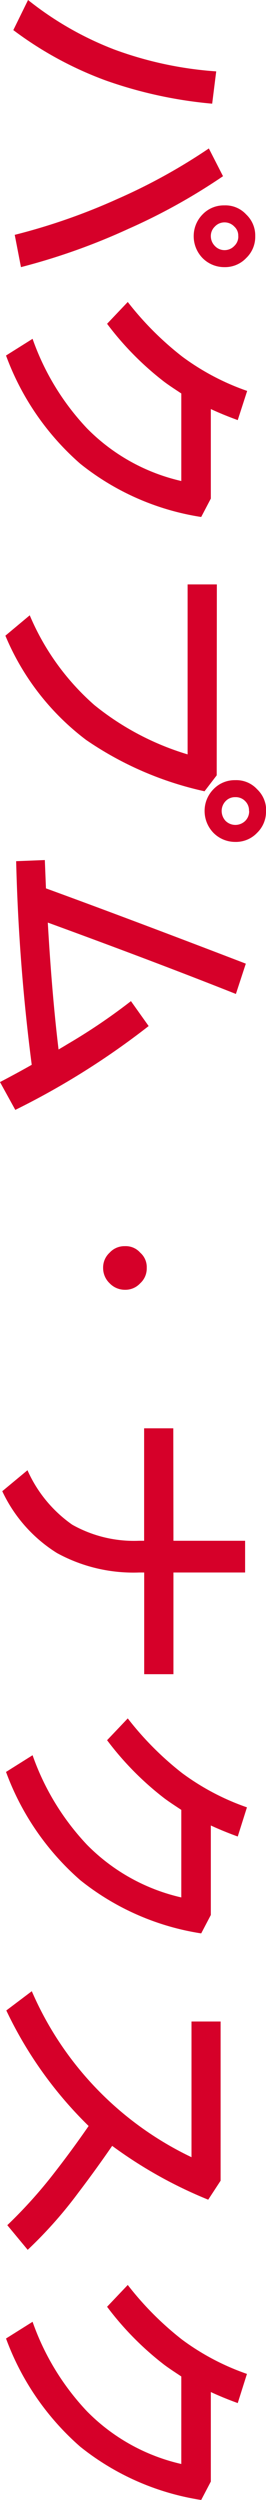 <svg xmlns="http://www.w3.org/2000/svg" width="15.024" height="141.2" viewBox="0 0 15.024 141.2"><path d="M13.728-13.12a1.631,1.631,0,0,0-1.232.512,1.585,1.585,0,0,0-.512,1.232,1.656,1.656,0,0,0,.512,1.232,1.742,1.742,0,0,0,1.232.5,1.771,1.771,0,0,0,1.232-.5,1.718,1.718,0,0,0,.512-1.232,1.641,1.641,0,0,0-.512-1.232A1.656,1.656,0,0,0,13.728-13.12ZM10.336-11.3l-1.568.8a32.507,32.507,0,0,1,2.848,5.152A34.672,34.672,0,0,1,13.648.464L15.472.112a36.132,36.132,0,0,0-2.16-6.064A33.813,33.813,0,0,0,10.336-11.3Zm-5.92.384A20.725,20.725,0,0,1,3.184-5.168a18.318,18.318,0,0,1-2.8,4.88l1.7.832A20.371,20.371,0,0,0,4.928-4.672,24.475,24.475,0,0,0,6.24-10.688Zm9.312-1.248a.725.725,0,0,1,.544.224.751.751,0,0,1,.24.56.742.742,0,0,1-.24.544.79.79,0,0,1-.544.224.735.735,0,0,1-.544-.224.742.742,0,0,1-.24-.544.751.751,0,0,1,.24-.56A.68.68,0,0,1,13.728-12.16Zm8.736-.5a13.676,13.676,0,0,1-1.936,3.664A17.542,17.542,0,0,1,17.44-5.92l1.232,1.168a17.011,17.011,0,0,0,3.28-3.232c.224-.3.432-.624.656-.96h4.944a10.865,10.865,0,0,1-2.976,5.328A14.213,14.213,0,0,1,19.52-.544l.944,1.5a14.943,14.943,0,0,0,6.112-4.192,14.427,14.427,0,0,0,3.008-6.832l-1.04-.544H23.488c.224-.48.432-.992.624-1.52Zm23.728-1.072a1.631,1.631,0,0,0-1.232.512,1.585,1.585,0,0,0-.512,1.232,1.656,1.656,0,0,0,.512,1.232,1.742,1.742,0,0,0,1.232.5,1.771,1.771,0,0,0,1.232-.5,1.718,1.718,0,0,0,.512-1.232,1.641,1.641,0,0,0-.512-1.232A1.656,1.656,0,0,0,46.192-13.728Zm-12.8,2.784V-9.3h9.6a15.379,15.379,0,0,1-2.784,5.264A13.974,13.974,0,0,1,35.136-.384L36.288.992a14.242,14.242,0,0,0,5.888-4.56,18.973,18.973,0,0,0,2.9-6.688l-.9-.688Zm12.8-1.824a.76.76,0,0,1,.56.224.8.8,0,0,1,.224.56.79.79,0,0,1-.224.544.829.829,0,0,1-.56.224.8.8,0,0,1-.56-.224.725.725,0,0,1-.224-.544.736.736,0,0,1,.224-.56A.736.736,0,0,1,46.192-12.768ZM58.336-7.1,56.928-6.1A33.169,33.169,0,0,1,59.36-2.512c.1.16.192.32.3.5-1.984.24-4.384.448-7.168.608,1.5-4.1,2.848-7.648,4.032-10.624l-1.712-.56C52.96-7.776,51.552-4.016,50.56-1.3l-1.6.064L49.024.384a110.421,110.421,0,0,0,11.5-.88c.32.56.64,1.152.976,1.792L63.072.432A43.477,43.477,0,0,0,58.336-7.1ZM72-6.992a1.082,1.082,0,0,0-.864.368,1.082,1.082,0,0,0-.368.864,1.127,1.127,0,0,0,.368.864A1.135,1.135,0,0,0,72-4.528a1.186,1.186,0,0,0,.864-.368,1.186,1.186,0,0,0,.368-.864,1.135,1.135,0,0,0-.368-.864A1.127,1.127,0,0,0,72-6.992Zm9.056-1.5v1.648h6.352v.288A7.1,7.1,0,0,1,86.5-2.784,7.429,7.429,0,0,1,83.424-.256l1.184,1.424A8.214,8.214,0,0,0,88.1-1.92a8.974,8.974,0,0,0,1.1-4.64v-.288h5.744V-8.5H89.2v-4.048H87.408V-8.5Zm21.408-4.16a13.676,13.676,0,0,1-1.936,3.664A17.542,17.542,0,0,1,97.44-5.92l1.232,1.168a17.011,17.011,0,0,0,3.28-3.232c.224-.3.432-.624.656-.96h4.944a10.865,10.865,0,0,1-2.976,5.328A14.213,14.213,0,0,1,99.52-.544l.944,1.5a14.943,14.943,0,0,0,6.112-4.192,14.427,14.427,0,0,0,3.008-6.832l-1.04-.544h-5.056c.224-.48.432-.992.624-1.52Zm18,8.944c.928.64,1.776,1.264,2.56,1.872a26.711,26.711,0,0,1,3.04,2.72l1.392-1.152A24.417,24.417,0,0,0,124.24-3.12c-.8-.608-1.68-1.248-2.656-1.92a24.974,24.974,0,0,0,3.04-5.424l-1.072-.7H114.56V-9.52h7.664A18.51,18.51,0,0,1,112.848-.5l1.088,1.44A22.73,22.73,0,0,0,120.464-3.712Zm14-8.944a13.676,13.676,0,0,1-1.936,3.664A17.542,17.542,0,0,1,129.44-5.92l1.232,1.168a17.011,17.011,0,0,0,3.28-3.232c.224-.3.432-.624.656-.96h4.944a10.865,10.865,0,0,1-2.976,5.328A14.213,14.213,0,0,1,131.52-.544l.944,1.5a14.943,14.943,0,0,0,6.112-4.192,14.427,14.427,0,0,0,3.008-6.832l-1.04-.544h-5.056c.224-.48.432-.992.624-1.52Z" transform="translate(1.296 -0.384) rotate(90)" fill="#d60029"/></svg>